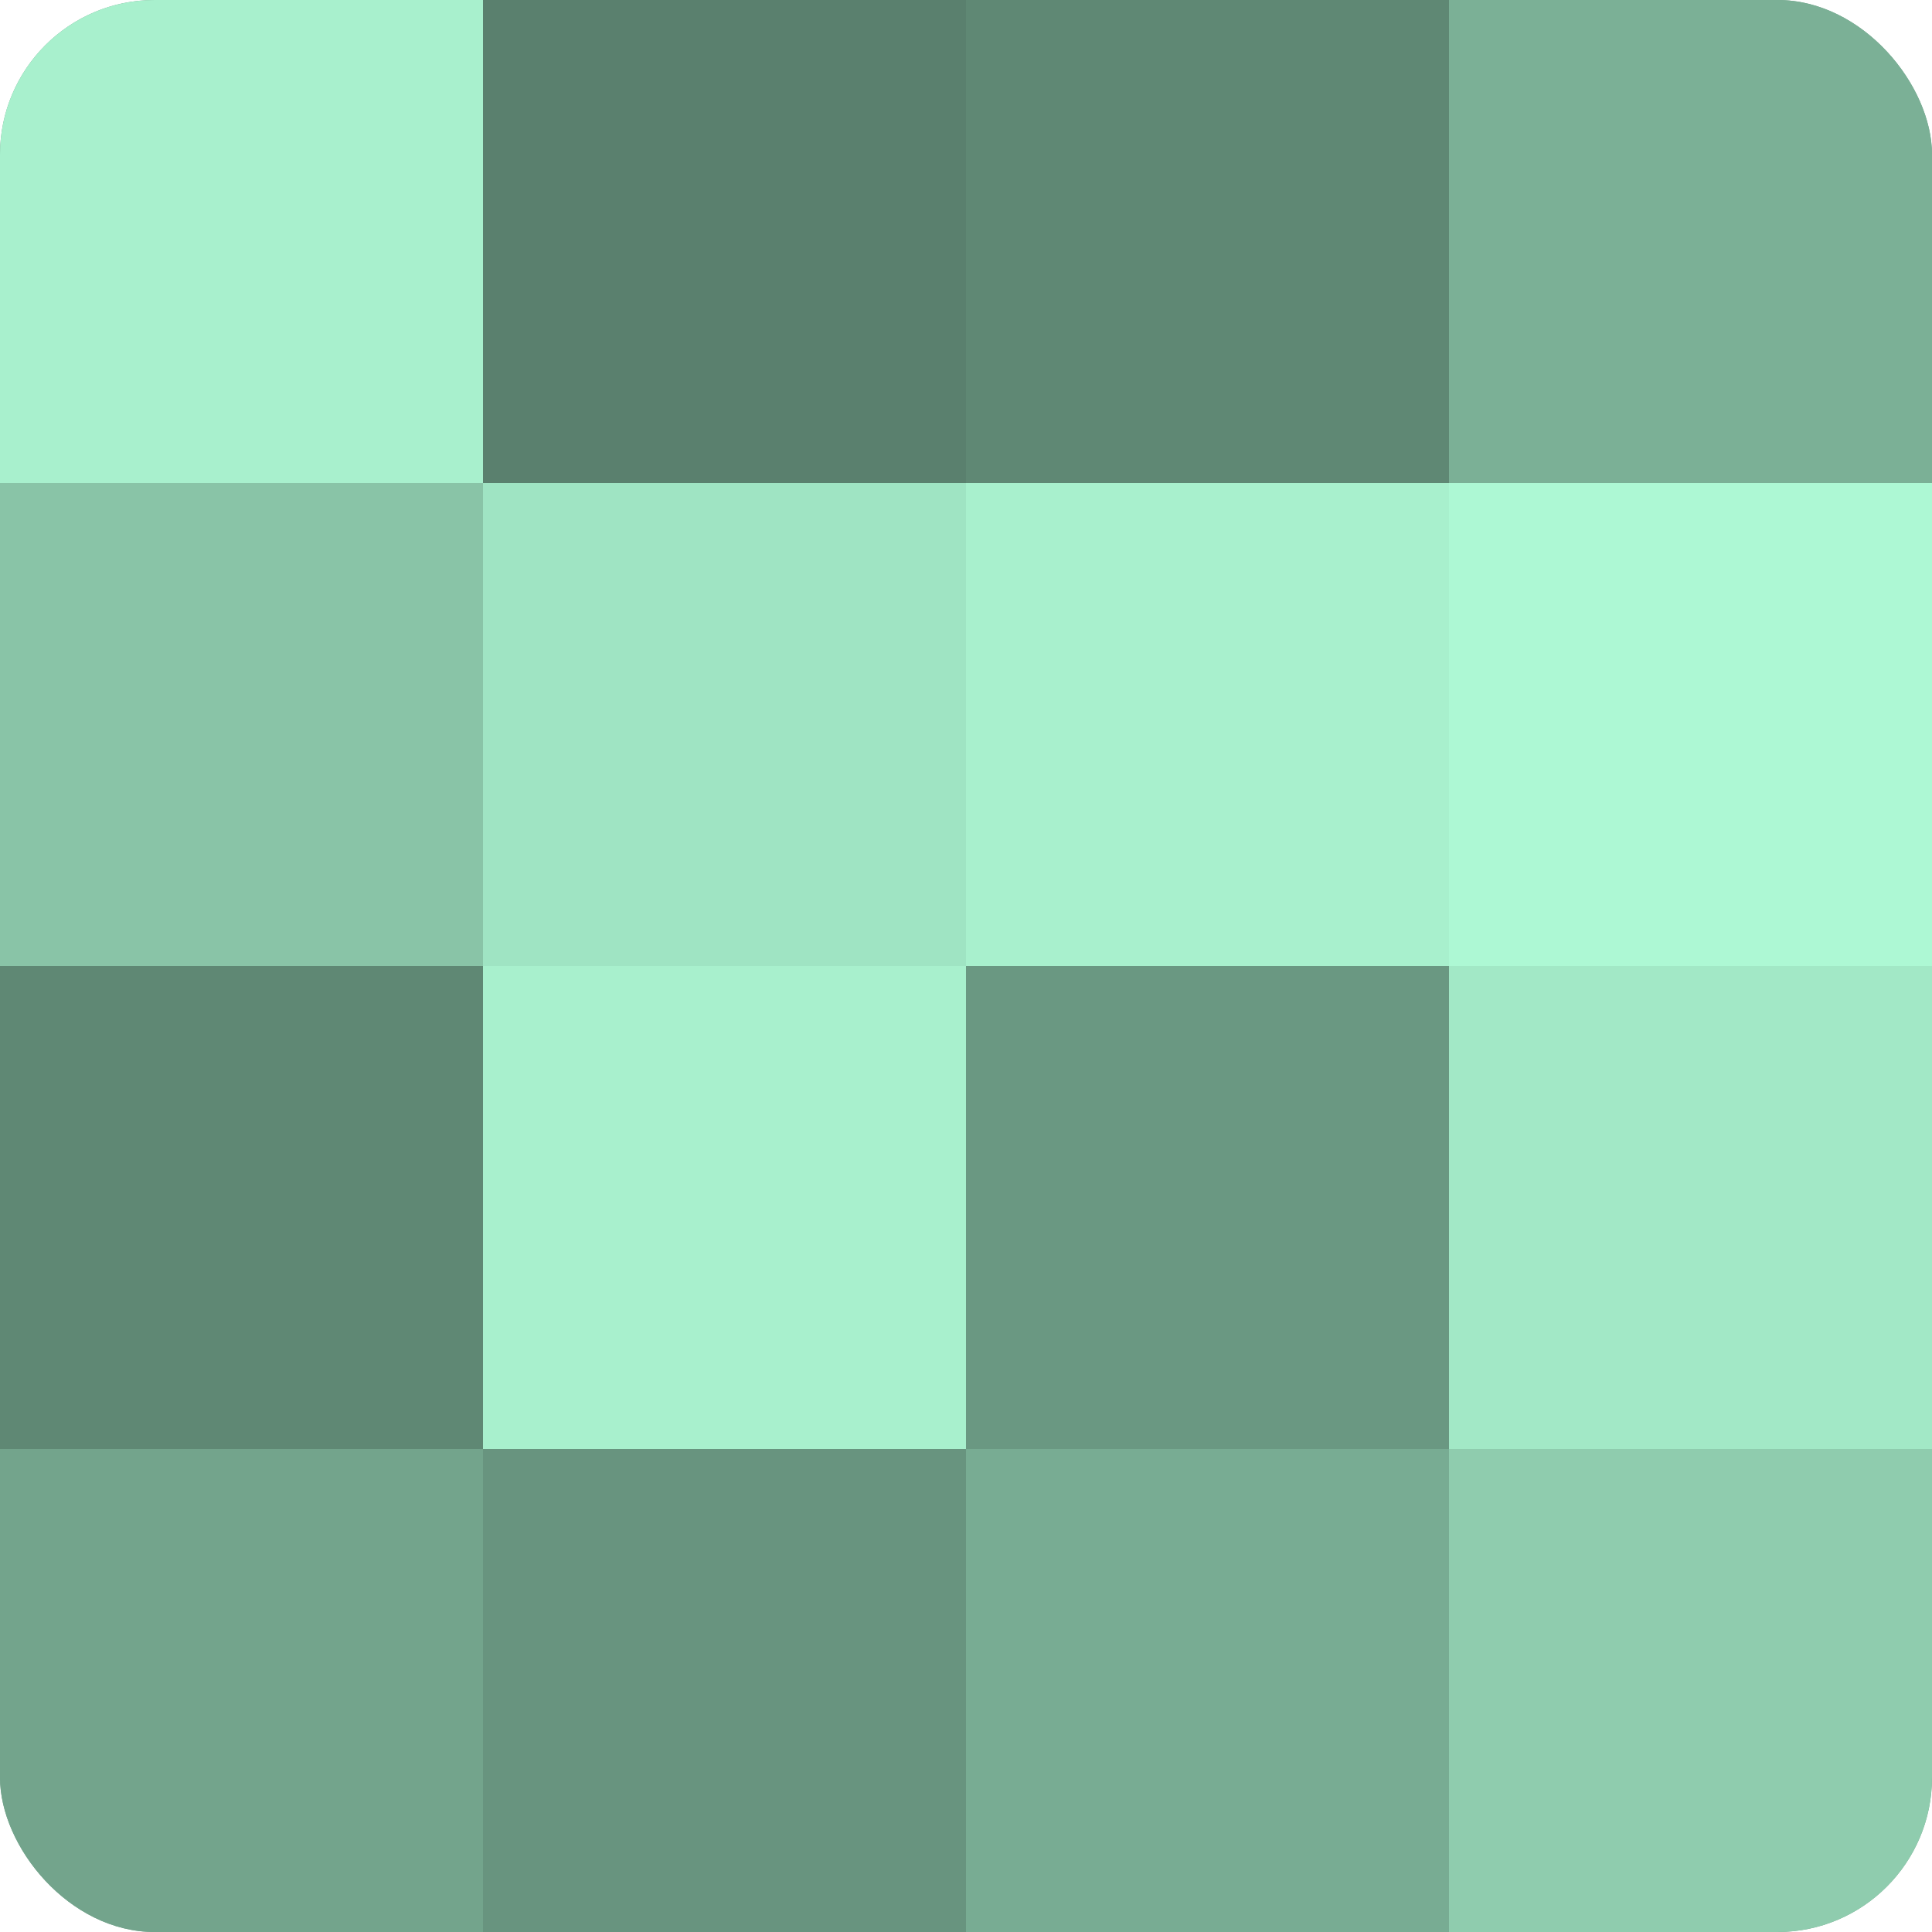 <?xml version="1.0" encoding="UTF-8"?>
<svg xmlns="http://www.w3.org/2000/svg" width="60" height="60" viewBox="0 0 100 100" preserveAspectRatio="xMidYMid meet"><defs><clipPath id="c" width="100" height="100"><rect width="100" height="100" rx="8" ry="8"/></clipPath></defs><g clip-path="url(#c)"><rect width="100" height="100" fill="#70a089"/><rect width="25" height="25" fill="#a8f0cd"/><rect y="25" width="25" height="25" fill="#89c4a7"/><rect y="50" width="25" height="25" fill="#5f8874"/><rect y="75" width="25" height="25" fill="#73a48c"/><rect x="25" width="25" height="25" fill="#5a806e"/><rect x="25" y="25" width="25" height="25" fill="#9fe4c3"/><rect x="25" y="50" width="25" height="25" fill="#a8f0cd"/><rect x="25" y="75" width="25" height="25" fill="#68947f"/><rect x="50" width="25" height="25" fill="#5f8874"/><rect x="50" y="25" width="25" height="25" fill="#a8f0cd"/><rect x="50" y="50" width="25" height="25" fill="#6a9882"/><rect x="50" y="75" width="25" height="25" fill="#78ac93"/><rect x="75" width="25" height="25" fill="#7bb096"/><rect x="75" y="25" width="25" height="25" fill="#adf8d4"/><rect x="75" y="50" width="25" height="25" fill="#a2e8c6"/><rect x="75" y="75" width="25" height="25" fill="#8fccae"/></g></svg>
